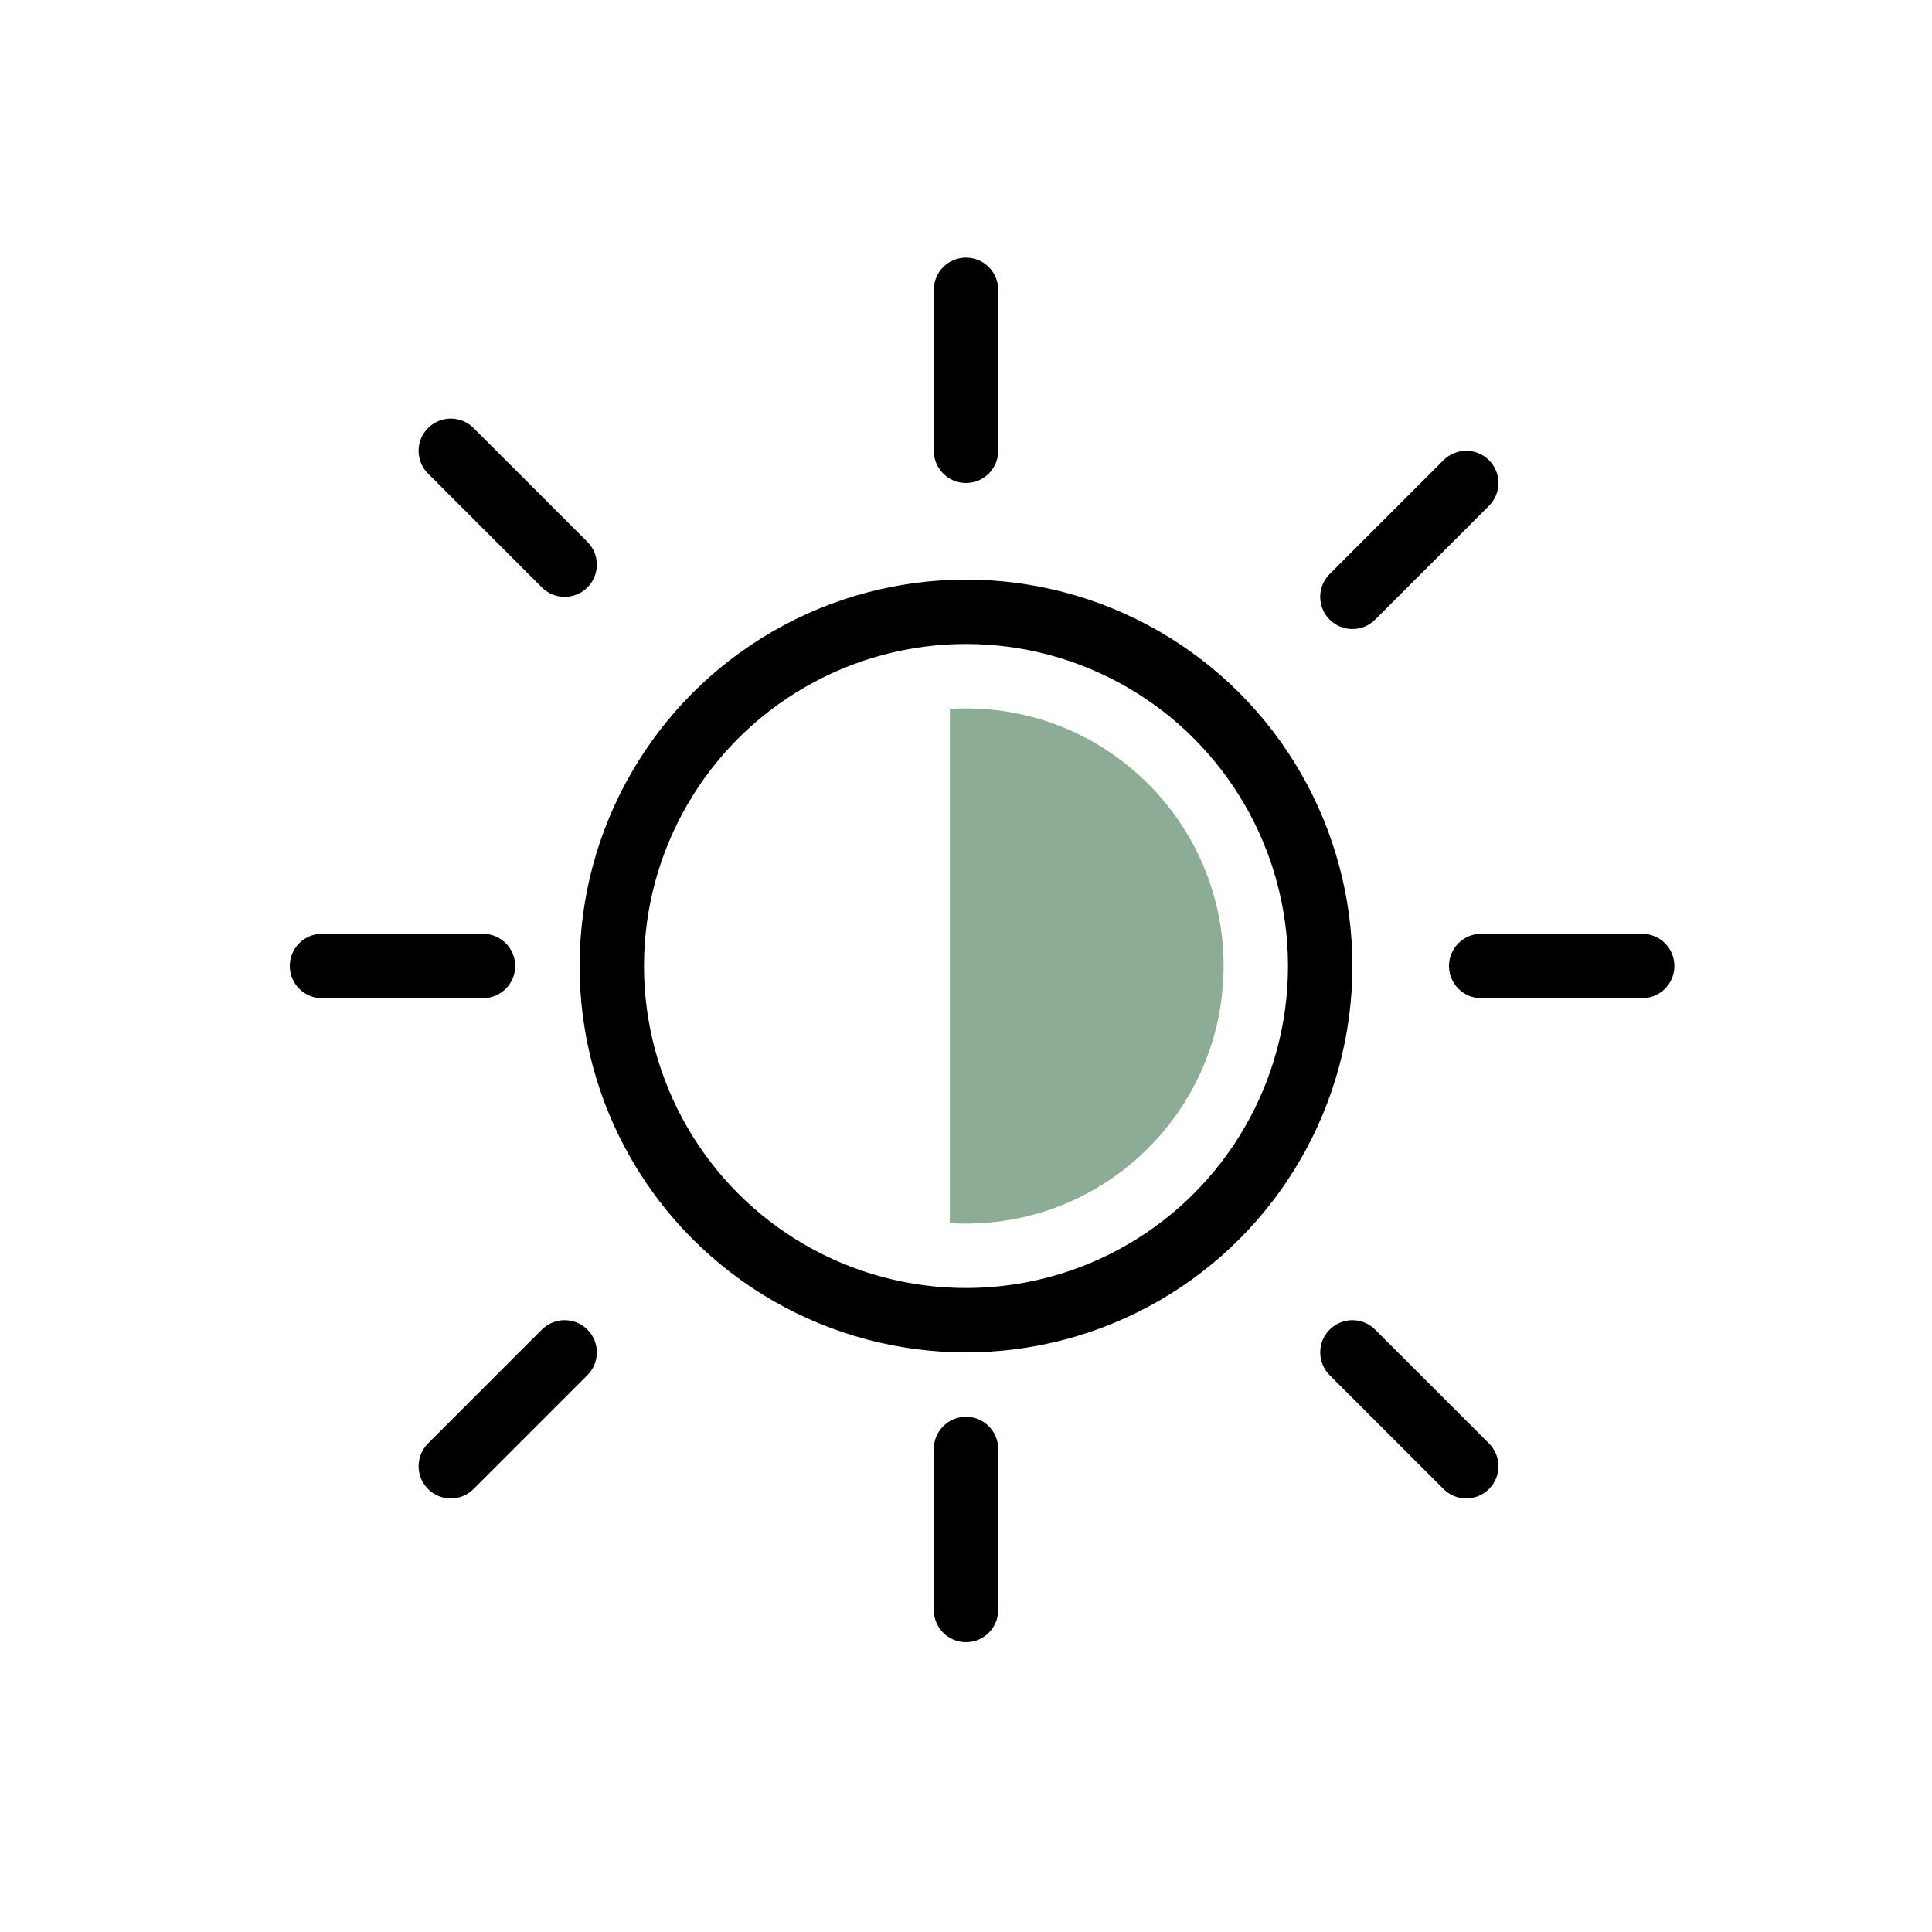 <svg width="60" height="60" viewBox="0 0 60 60" fill="none" xmlns="http://www.w3.org/2000/svg">
<circle cx="30" cy="30" r="11" stroke="black" stroke-width="2"/>
<path fill-rule="evenodd" clip-rule="evenodd" d="M29.5 37.985V22.015C29.665 22.005 29.832 22 30 22C34.418 22 38 25.582 38 30C38 34.418 34.418 38 30 38C29.832 38 29.665 37.995 29.5 37.985Z" fill="#8CAC95"/>
<path fill-rule="evenodd" clip-rule="evenodd" d="M31 9C31 8.448 30.552 8 30 8C29.448 8 29 8.448 29 9V14C29 14.552 29.448 15 30 15C30.552 15 31 14.552 31 14L31 9ZM31 45C31 44.448 30.552 44 30 44C29.448 44 29 44.448 29 45V50C29 50.552 29.448 51 30 51C30.552 51 31 50.552 31 50L31 45Z" fill="black"/>
<path fill-rule="evenodd" clip-rule="evenodd" d="M14.707 13.293C14.317 12.902 13.684 12.902 13.293 13.293C12.902 13.683 12.902 14.317 13.293 14.707L16.829 18.243C17.219 18.633 17.852 18.633 18.243 18.243C18.633 17.852 18.633 17.219 18.243 16.828L14.707 13.293ZM42.707 41.293C42.317 40.902 41.684 40.902 41.293 41.293C40.903 41.683 40.903 42.316 41.293 42.707L44.829 46.242C45.219 46.633 45.852 46.633 46.243 46.242C46.633 45.852 46.633 45.219 46.243 44.828L42.707 41.293Z" fill="black"/>
<path fill-rule="evenodd" clip-rule="evenodd" d="M10 29C9.448 29 9 29.448 9 30C9 30.552 9.448 31 10 31H15C15.552 31 16 30.552 16 30C16 29.448 15.552 29 15 29L10 29ZM46 29C45.448 29 45 29.448 45 30C45 30.552 45.448 31 46 31H51C51.552 31 52 30.552 52 30C52 29.448 51.552 29 51 29L46 29Z" fill="black"/>
<path fill-rule="evenodd" clip-rule="evenodd" d="M13.293 44.828C12.902 45.218 12.902 45.852 13.293 46.242C13.683 46.633 14.317 46.633 14.707 46.242L18.243 42.707C18.633 42.316 18.633 41.683 18.243 41.292C17.852 40.902 17.219 40.902 16.828 41.292L13.293 44.828ZM41.293 17.828C40.902 18.218 40.902 18.852 41.293 19.242C41.683 19.633 42.317 19.633 42.707 19.242L46.243 15.707C46.633 15.316 46.633 14.683 46.243 14.292C45.852 13.902 45.219 13.902 44.828 14.292L41.293 17.828Z" fill="black"/>
</svg>
